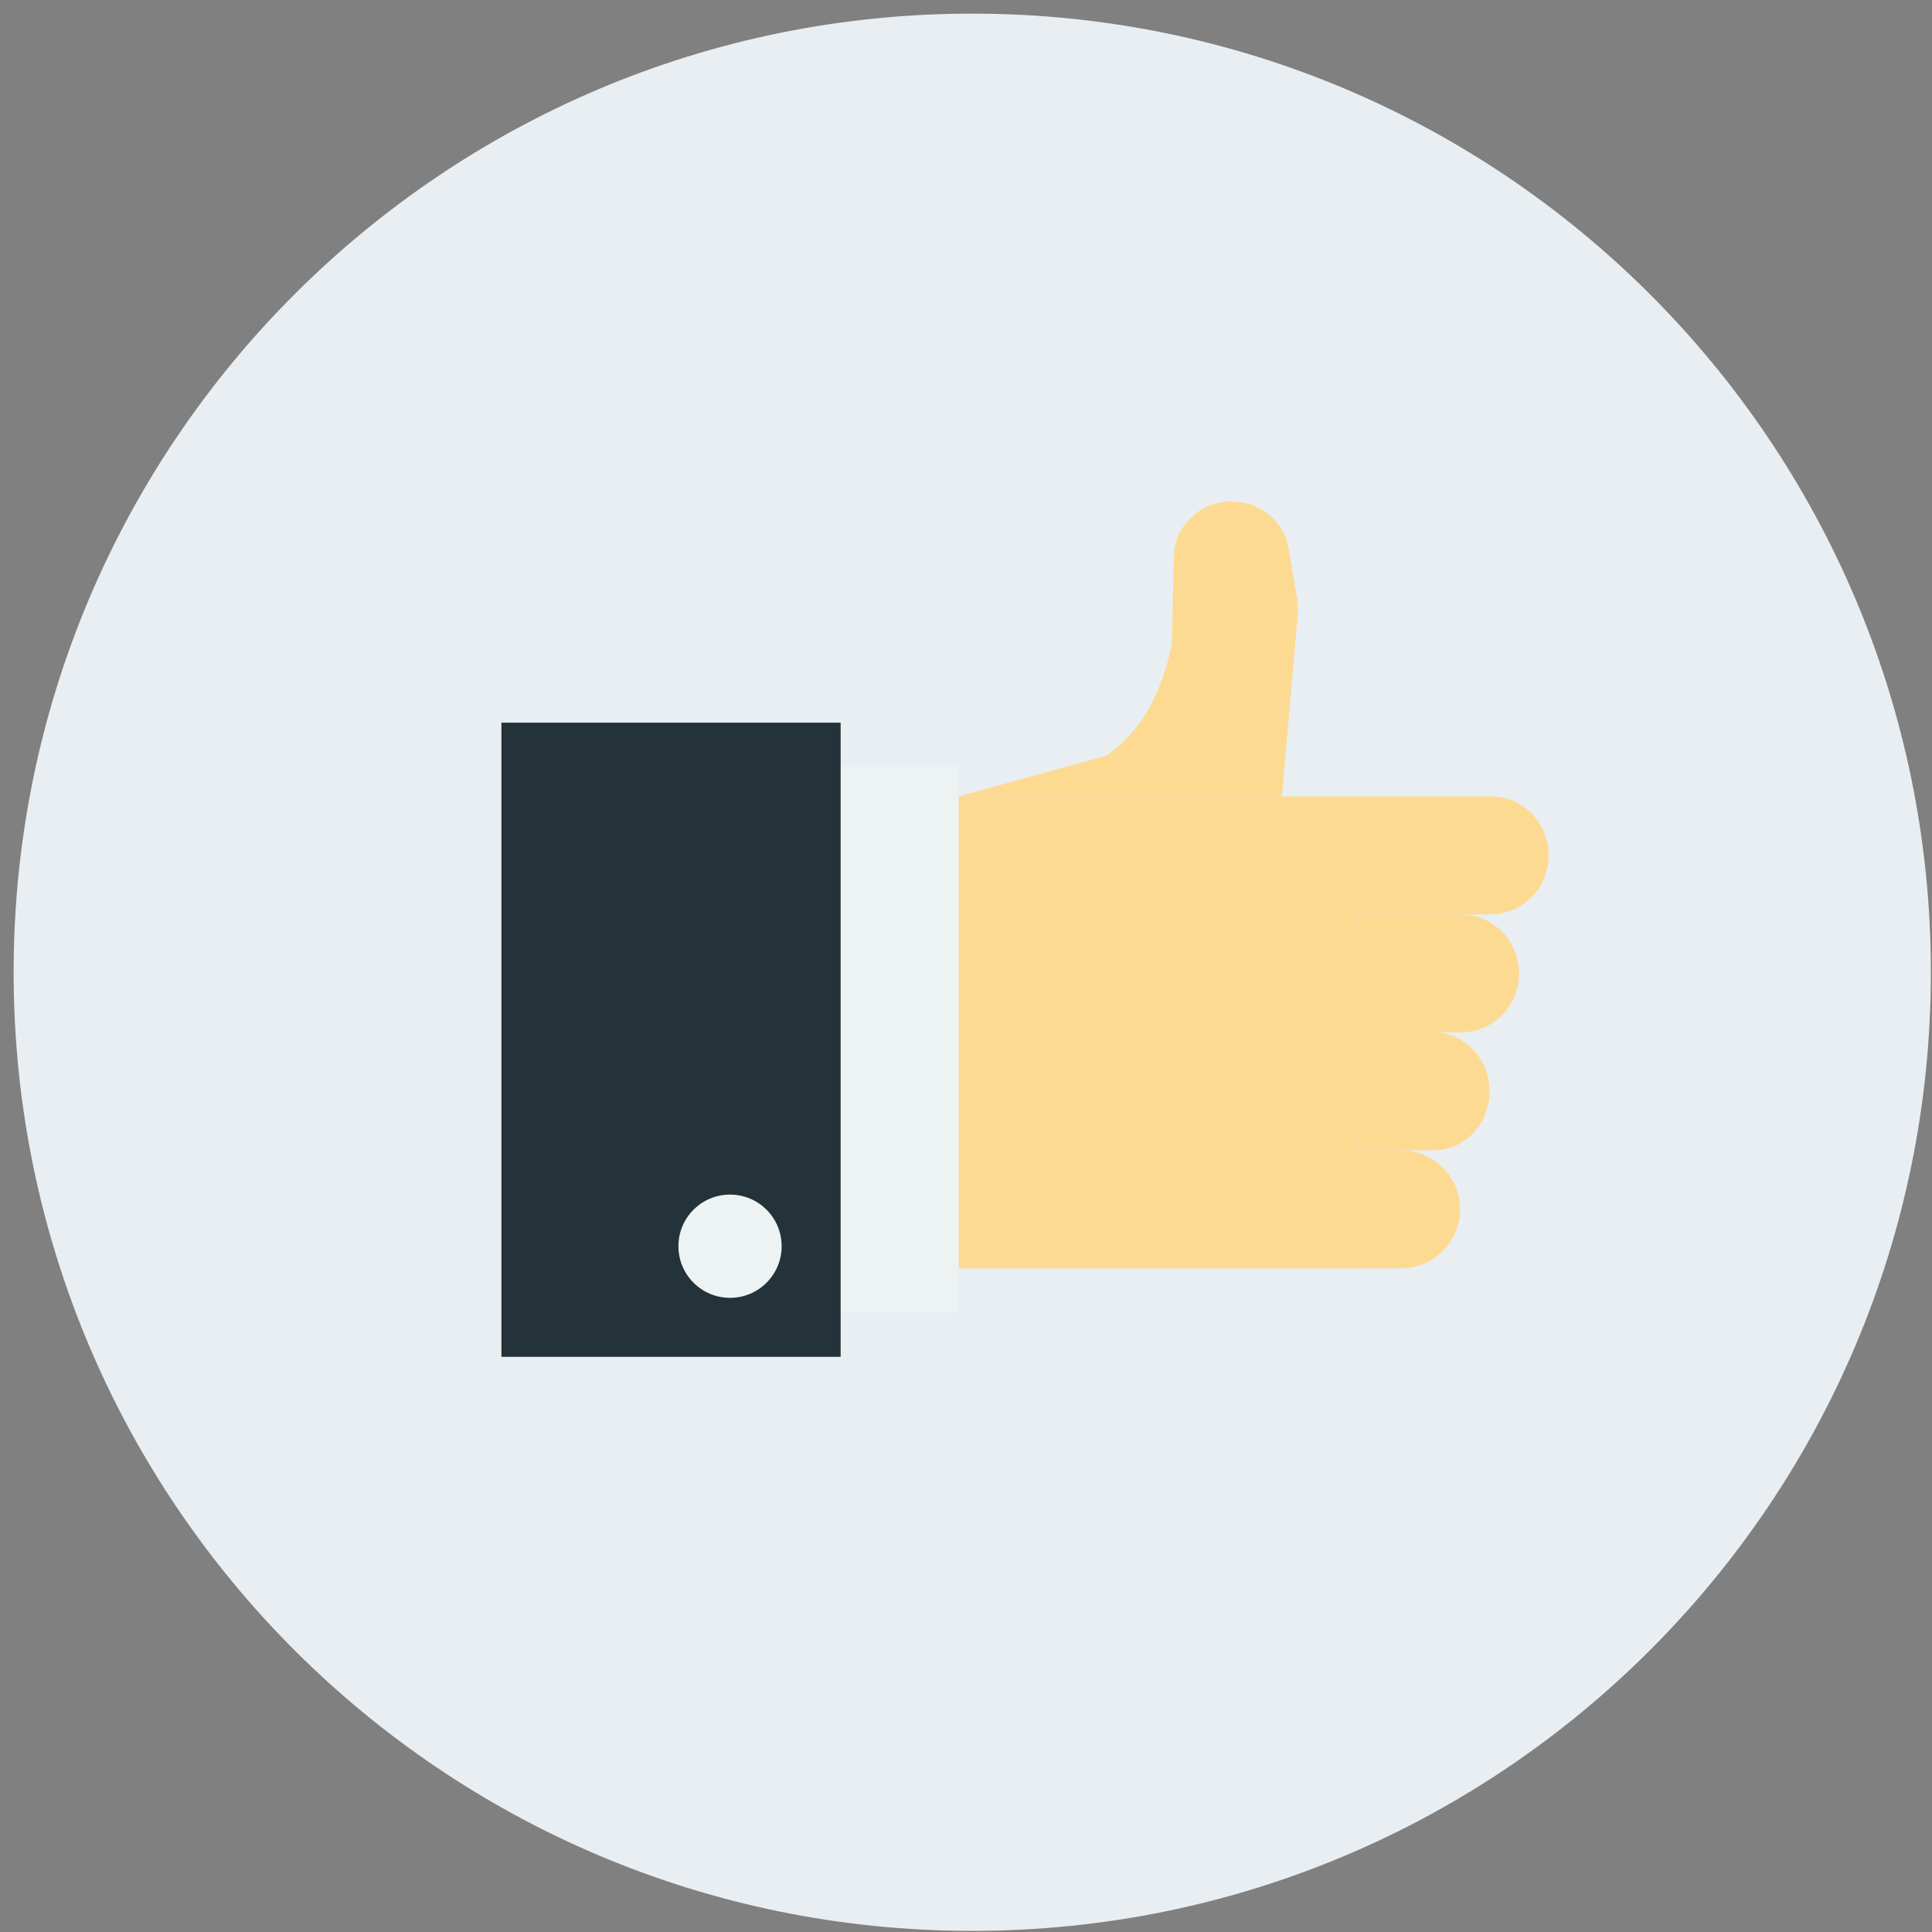 <svg width="131" height="131" viewBox="0 0 131 131" fill="none" xmlns="http://www.w3.org/2000/svg">
<rect x="0" y="0" width="131" height="131" fill="#808080" stroke="none"/>
<path d="M65.924 130.924C101.822 130.924 130.924 101.822 130.924 65.924C130.924 30.025 101.822 0.924 65.924 0.924C30.025 0.924 0.924 30.025 0.924 65.924C0.924 101.822 30.025 130.924 65.924 130.924Z" fill="#E9EEF2"/>
<path d="M65 52H57V89H65V52Z" fill="#EDF3F3"/>
<path d="M57 49H34V92H57V49Z" fill="#243239"/>
<path d="M53 84.5C53 86.434 51.434 88 49.5 88C47.566 88 46 86.434 46 84.5C46 82.566 47.566 81 49.5 81C51.434 81 53 82.566 53 84.5Z" fill="#EDF3F3"/>
<path d="M92 54H65V86H92V54Z" fill="#FDDA92"/>
<path d="M101.122 62H92V54H101.122C103.265 54 105 55.788 105 57.996C105 60.204 103.265 61.992 101.122 61.992V62Z" fill="#FDDA92"/>
<path d="M92 62.008H99.077C101.244 62.008 103 63.796 103 66.004C103 68.212 101.244 70 99.077 70H92V62V62.008Z" fill="#FDDA92"/>
<path d="M92 70.008H97.213C99.305 70.008 101 71.796 101 74.004C101 76.212 99.305 78 97.213 78H92V70V70.008Z" fill="#FDDA92"/>
<path d="M95.019 86H92V78H95.019C97.219 78 99 79.788 99 81.996C99 84.204 97.219 85.992 95.019 85.992V86Z" fill="#FDDA92"/>
<path d="M65 54L75.012 51.243C77.742 49.325 78.853 46.504 79.458 43.691L79.597 37.709C79.646 35.617 81.436 33.953 83.594 34.001C85.473 34.041 87.059 35.372 87.37 37.17L87.909 40.324C88.015 40.966 88.031 41.623 87.942 42.273L86.92 54H65Z" fill="#FDDA92"/>
</svg>

